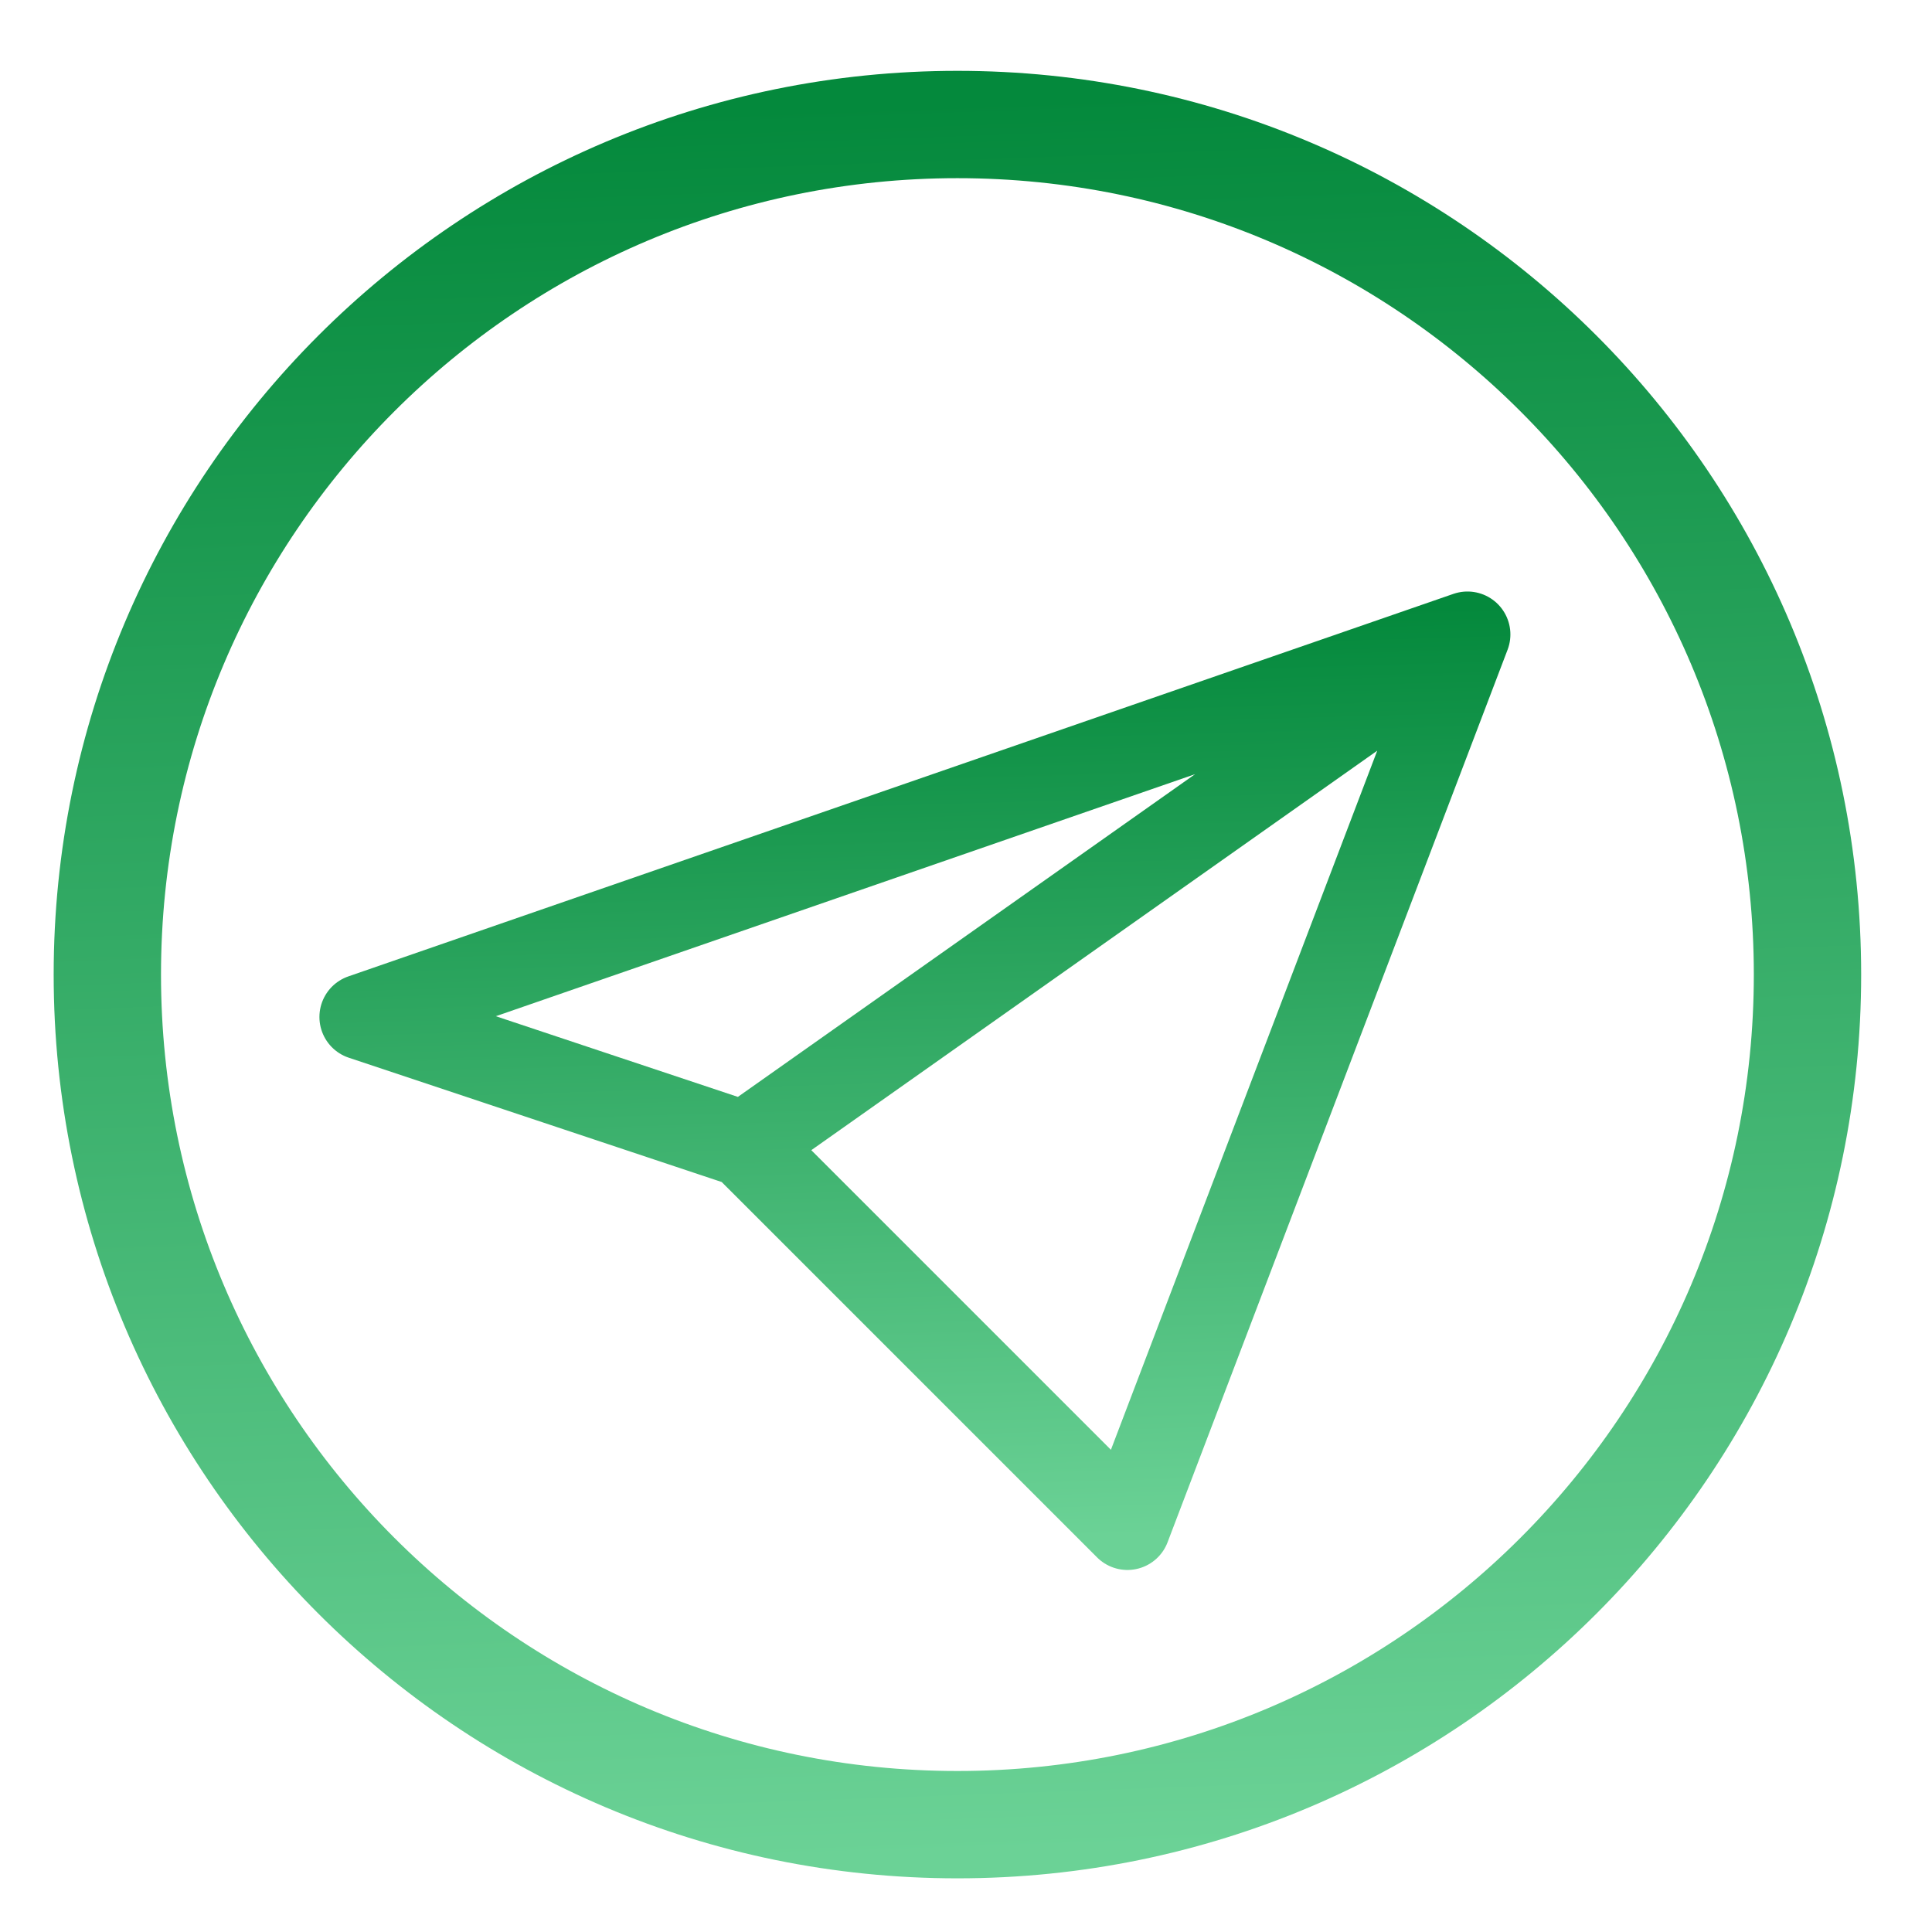 <?xml version="1.0" encoding="UTF-8"?> <svg xmlns="http://www.w3.org/2000/svg" width="18" height="18" viewBox="0 0 18 18" fill="none"> <path d="M13.672 5.911L10.504 14.227L6.94 10.663M13.672 5.911L3.376 9.475L6.94 10.663L13.672 5.911ZM13.672 5.911L6.94 10.663L13.672 5.911Z" stroke="url(#paint0_linear_102_4694)" stroke-width="0.8" stroke-linecap="round" stroke-linejoin="round"></path> <path d="M8.92 17C13.294 17 16.84 13.454 16.84 9.08C16.84 4.706 13.294 1.16 8.92 1.16C4.546 1.16 1 4.706 1 9.08C1 13.454 4.546 17 8.92 17Z" stroke="url(#paint1_linear_102_4694)" stroke-linecap="round" stroke-linejoin="round"></path> <defs> <linearGradient id="paint0_linear_102_4694" x1="13.672" y1="14.227" x2="13.423" y2="5.649" gradientUnits="userSpaceOnUse"> <stop stop-color="#6BD296"></stop> <stop offset="1" stop-color="#04893C"></stop> </linearGradient> <linearGradient id="paint1_linear_102_4694" x1="16.84" y1="17" x2="16.252" y2="0.668" gradientUnits="userSpaceOnUse"> <stop stop-color="#6BD296"></stop> <stop offset="1" stop-color="#04893C"></stop> </linearGradient> </defs> </svg> 